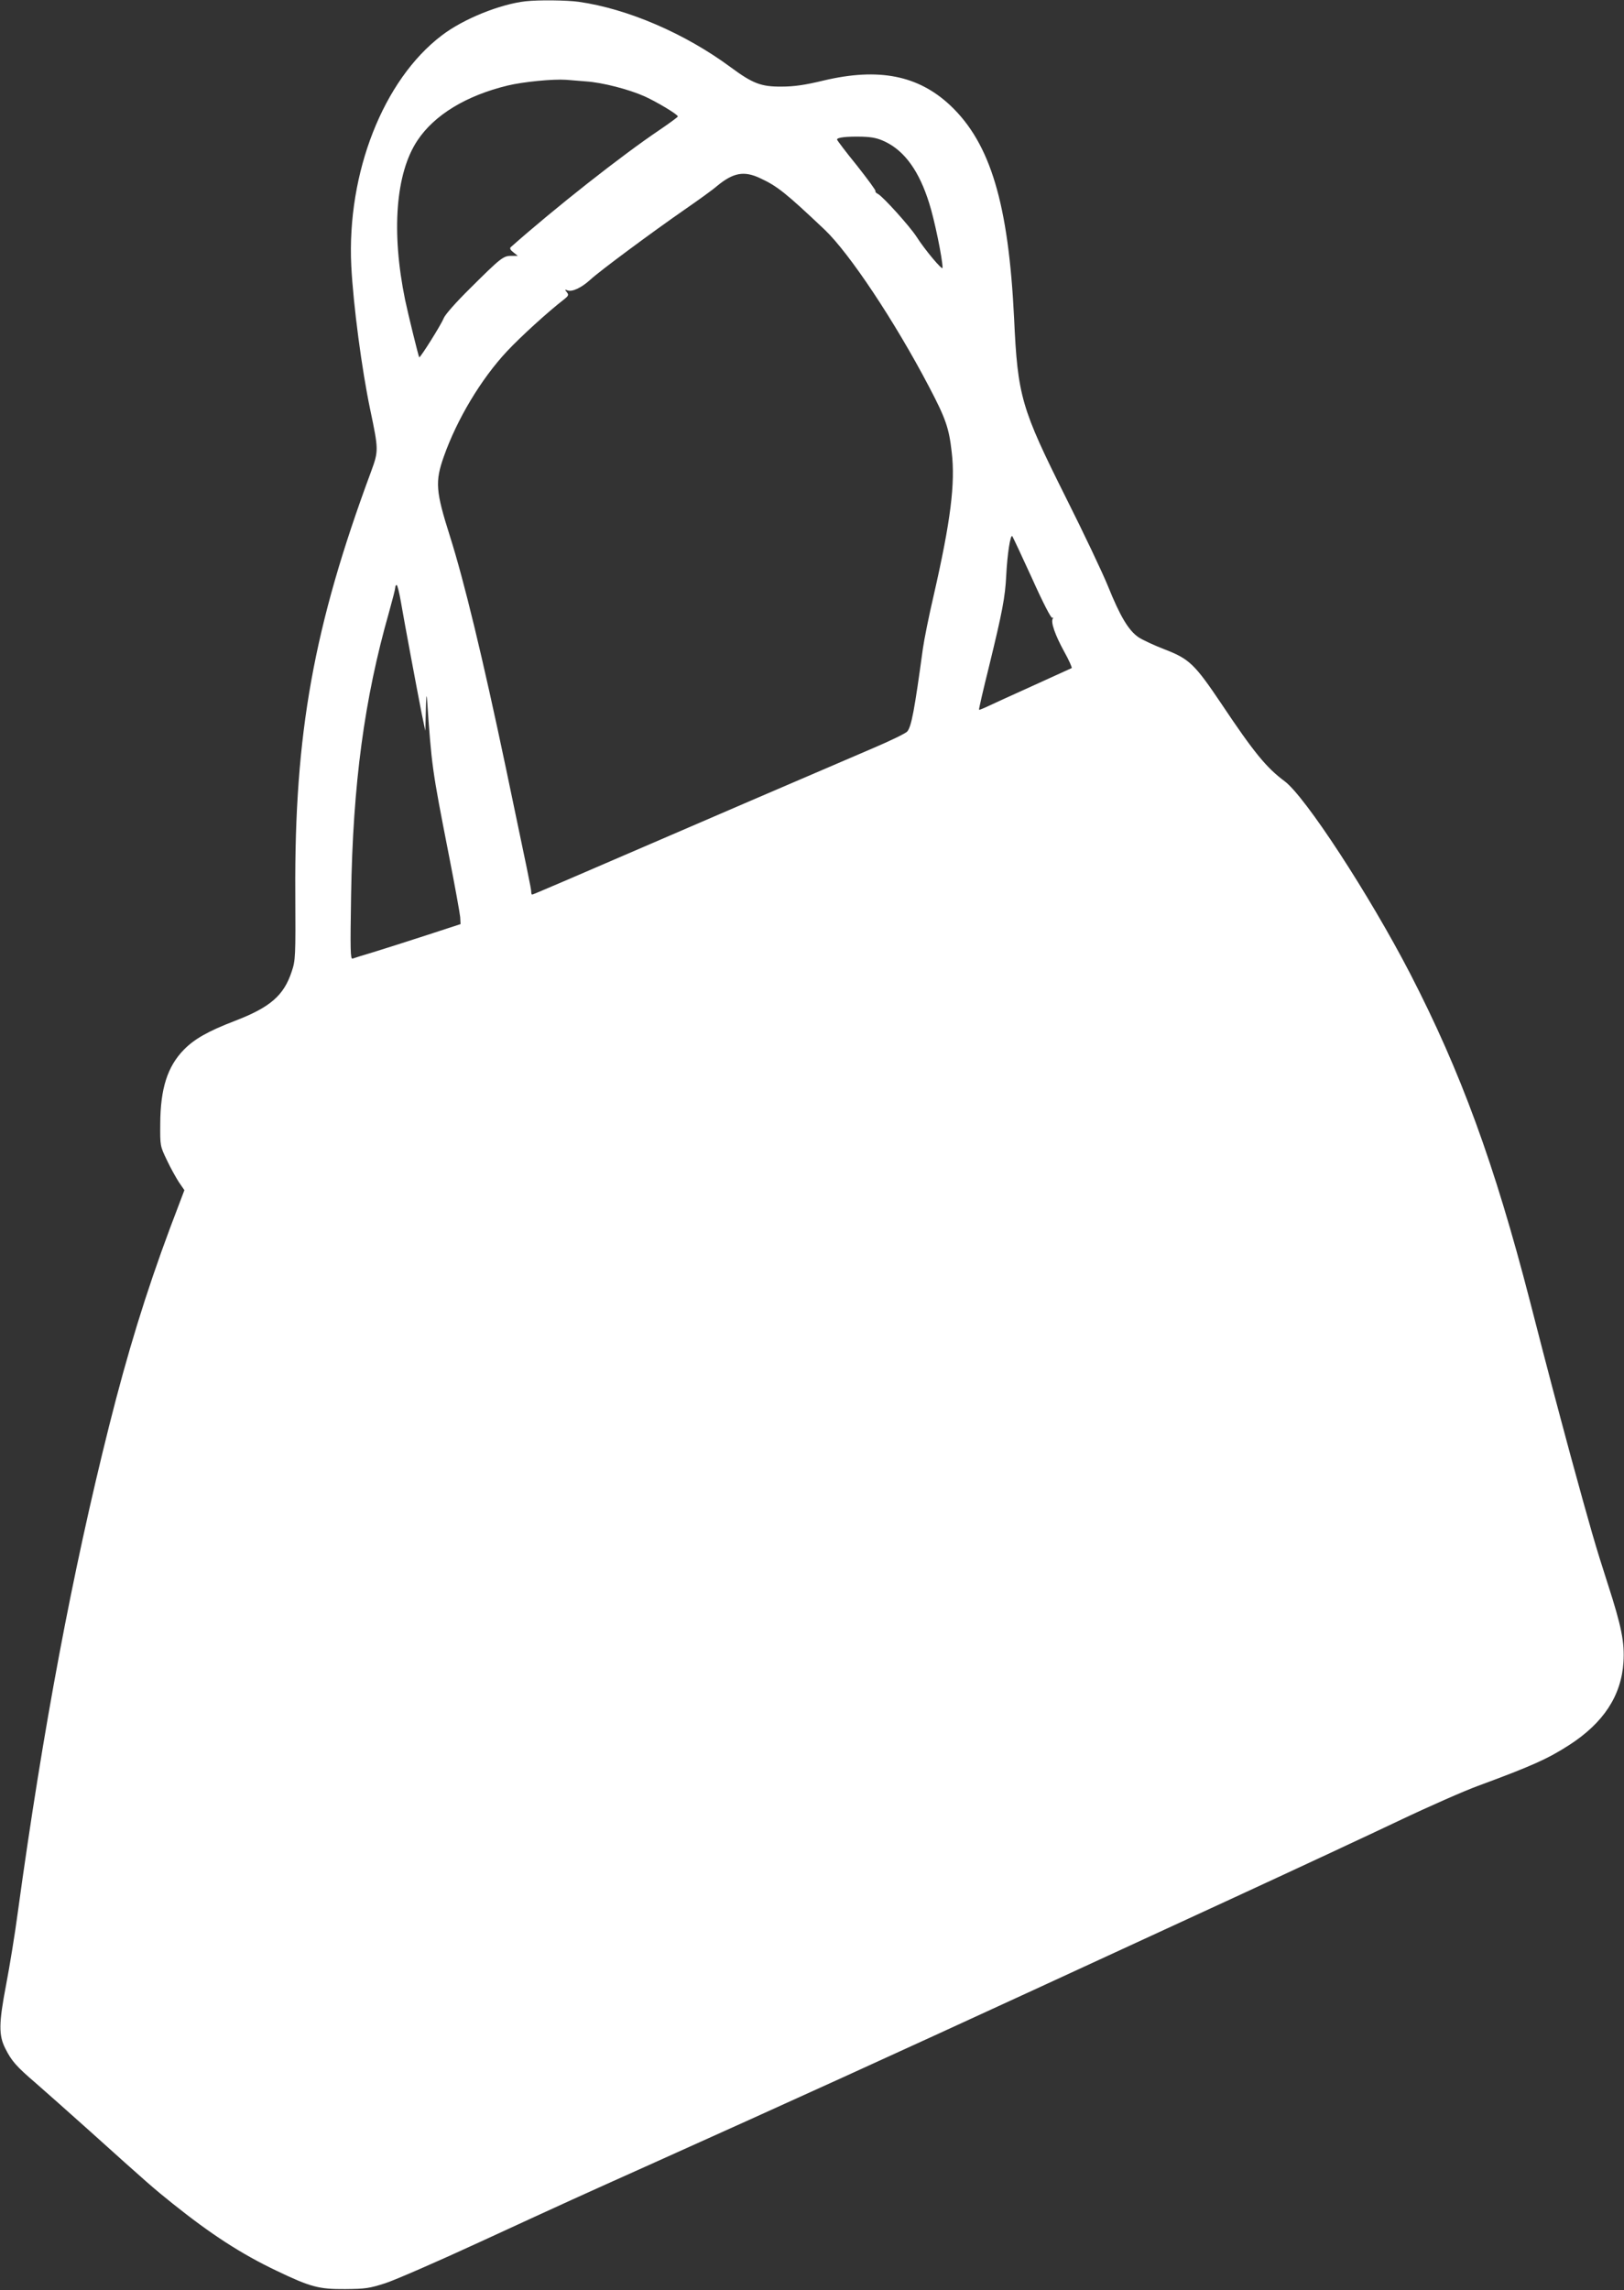 <?xml version="1.0" standalone="no"?>
<!DOCTYPE svg PUBLIC "-//W3C//DTD SVG 20010904//EN"
 "http://www.w3.org/TR/2001/REC-SVG-20010904/DTD/svg10.dtd">
<svg version="1.0" xmlns="http://www.w3.org/2000/svg"
 width="908pt" height="1280pt" viewBox="0 0 908 1280"
 preserveAspectRatio="xMidYMid meet">
<rect x="0" y="0" width="908" height="1280" fill="#333333" stroke="none"/>
<g transform="translate(0,1280) scale(0.1,-0.1)"
fill="#ffffff" stroke="none">
<path d="M2940 12793 c-144 -16 -350 -99 -470 -191 -327 -248 -531 -768 -506
-1287 11 -219 59 -582 106 -805 47 -224 47 -230 5 -345 -322 -868 -429 -1465
-424 -2355 2 -360 1 -378 -20 -440 -44 -134 -120 -200 -318 -276 -151 -58
-226 -101 -285 -161 -92 -94 -131 -218 -132 -413 -1 -124 -1 -125 37 -204 20
-43 51 -98 67 -123 l31 -45 -80 -211 c-136 -365 -238 -697 -341 -1107 -206
-821 -370 -1695 -510 -2715 -16 -121 -46 -305 -66 -409 -41 -214 -42 -282 -4
-356 35 -70 63 -101 168 -191 53 -46 189 -167 302 -268 330 -297 360 -323 465
-407 215 -172 383 -281 580 -375 192 -92 238 -104 385 -103 113 1 135 4 225
33 55 18 294 122 530 231 495 228 546 251 945 430 808 363 1348 609 2165 985
248 114 736 339 1085 500 349 161 772 358 940 438 168 80 368 168 445 196 298
110 388 150 509 228 192 124 291 276 303 463 7 110 -11 200 -87 435 -71 220
-94 300 -209 720 -83 309 -110 408 -227 863 -198 767 -387 1283 -670 1831
-229 442 -587 990 -702 1075 -101 75 -171 160 -352 431 -150 223 -180 252
-317 305 -60 23 -126 54 -147 68 -56 38 -103 117 -170 283 -32 79 -139 304
-237 499 -249 498 -269 564 -289 1000 -31 640 -132 979 -357 1191 -179 168
-400 212 -708 139 -104 -25 -164 -34 -235 -34 -114 -1 -161 17 -283 107 -255
189 -577 328 -852 367 -67 9 -222 11 -295 3z m336 -448 c93 -6 242 -45 329
-84 70 -32 185 -101 185 -112 0 -3 -46 -37 -102 -75 -214 -144 -587 -438 -833
-656 -6 -6 -1 -16 15 -28 l25 -20 -36 0 c-45 0 -59 -11 -229 -180 -83 -82
-142 -149 -150 -170 -13 -34 -131 -222 -136 -217 -4 4 -62 240 -79 321 -78
380 -53 708 69 891 95 143 273 251 505 307 87 21 253 37 326 32 22 -2 72 -6
111 -9z m1675 -338 c109 -53 189 -166 244 -342 30 -93 75 -313 75 -362 0 -17
-98 99 -147 176 -39 59 -184 220 -214 237 -11 5 -17 13 -14 16 3 3 -44 67
-104 143 -61 75 -111 141 -111 145 0 12 53 18 141 16 59 -2 89 -9 130 -29z
m-703 -202 c98 -45 145 -83 363 -289 138 -131 393 -514 584 -879 93 -177 111
-230 126 -363 21 -176 -6 -387 -100 -799 -27 -115 -54 -250 -61 -300 -47 -344
-64 -437 -88 -464 -9 -10 -93 -51 -187 -91 -93 -40 -399 -171 -680 -292 -1110
-479 -1224 -528 -1230 -528 -3 0 -5 8 -5 17 0 15 -19 107 -141 688 -130 618
-234 1048 -314 1300 -79 249 -83 303 -34 442 74 210 209 435 354 590 75 80
227 219 319 290 25 20 27 25 15 40 -12 15 -12 16 4 10 26 -10 79 15 129 61 52
48 342 263 528 392 74 51 156 110 181 132 89 73 149 84 237 43z m1522 -2237
c60 -134 107 -225 113 -221 6 3 7 1 3 -5 -12 -20 14 -93 64 -184 27 -48 45
-90 42 -92 -4 -2 -104 -47 -222 -101 -118 -53 -233 -106 -254 -116 -22 -10
-41 -18 -42 -16 -2 2 23 111 56 243 74 304 90 385 96 509 6 116 23 230 34 218
3 -4 53 -110 110 -235z m-3528 -135 c20 -117 90 -490 116 -623 l20 -95 3 115
c1 63 4 95 6 70 27 -386 27 -391 123 -881 33 -168 61 -323 63 -345 l2 -39
-190 -62 c-104 -34 -237 -76 -295 -94 -58 -17 -111 -34 -119 -37 -12 -4 -13
49 -8 354 10 623 74 1098 212 1582 19 68 35 130 35 138 0 8 3 14 8 14 4 0 15
-44 24 -97z"/>
</g>
</svg>
